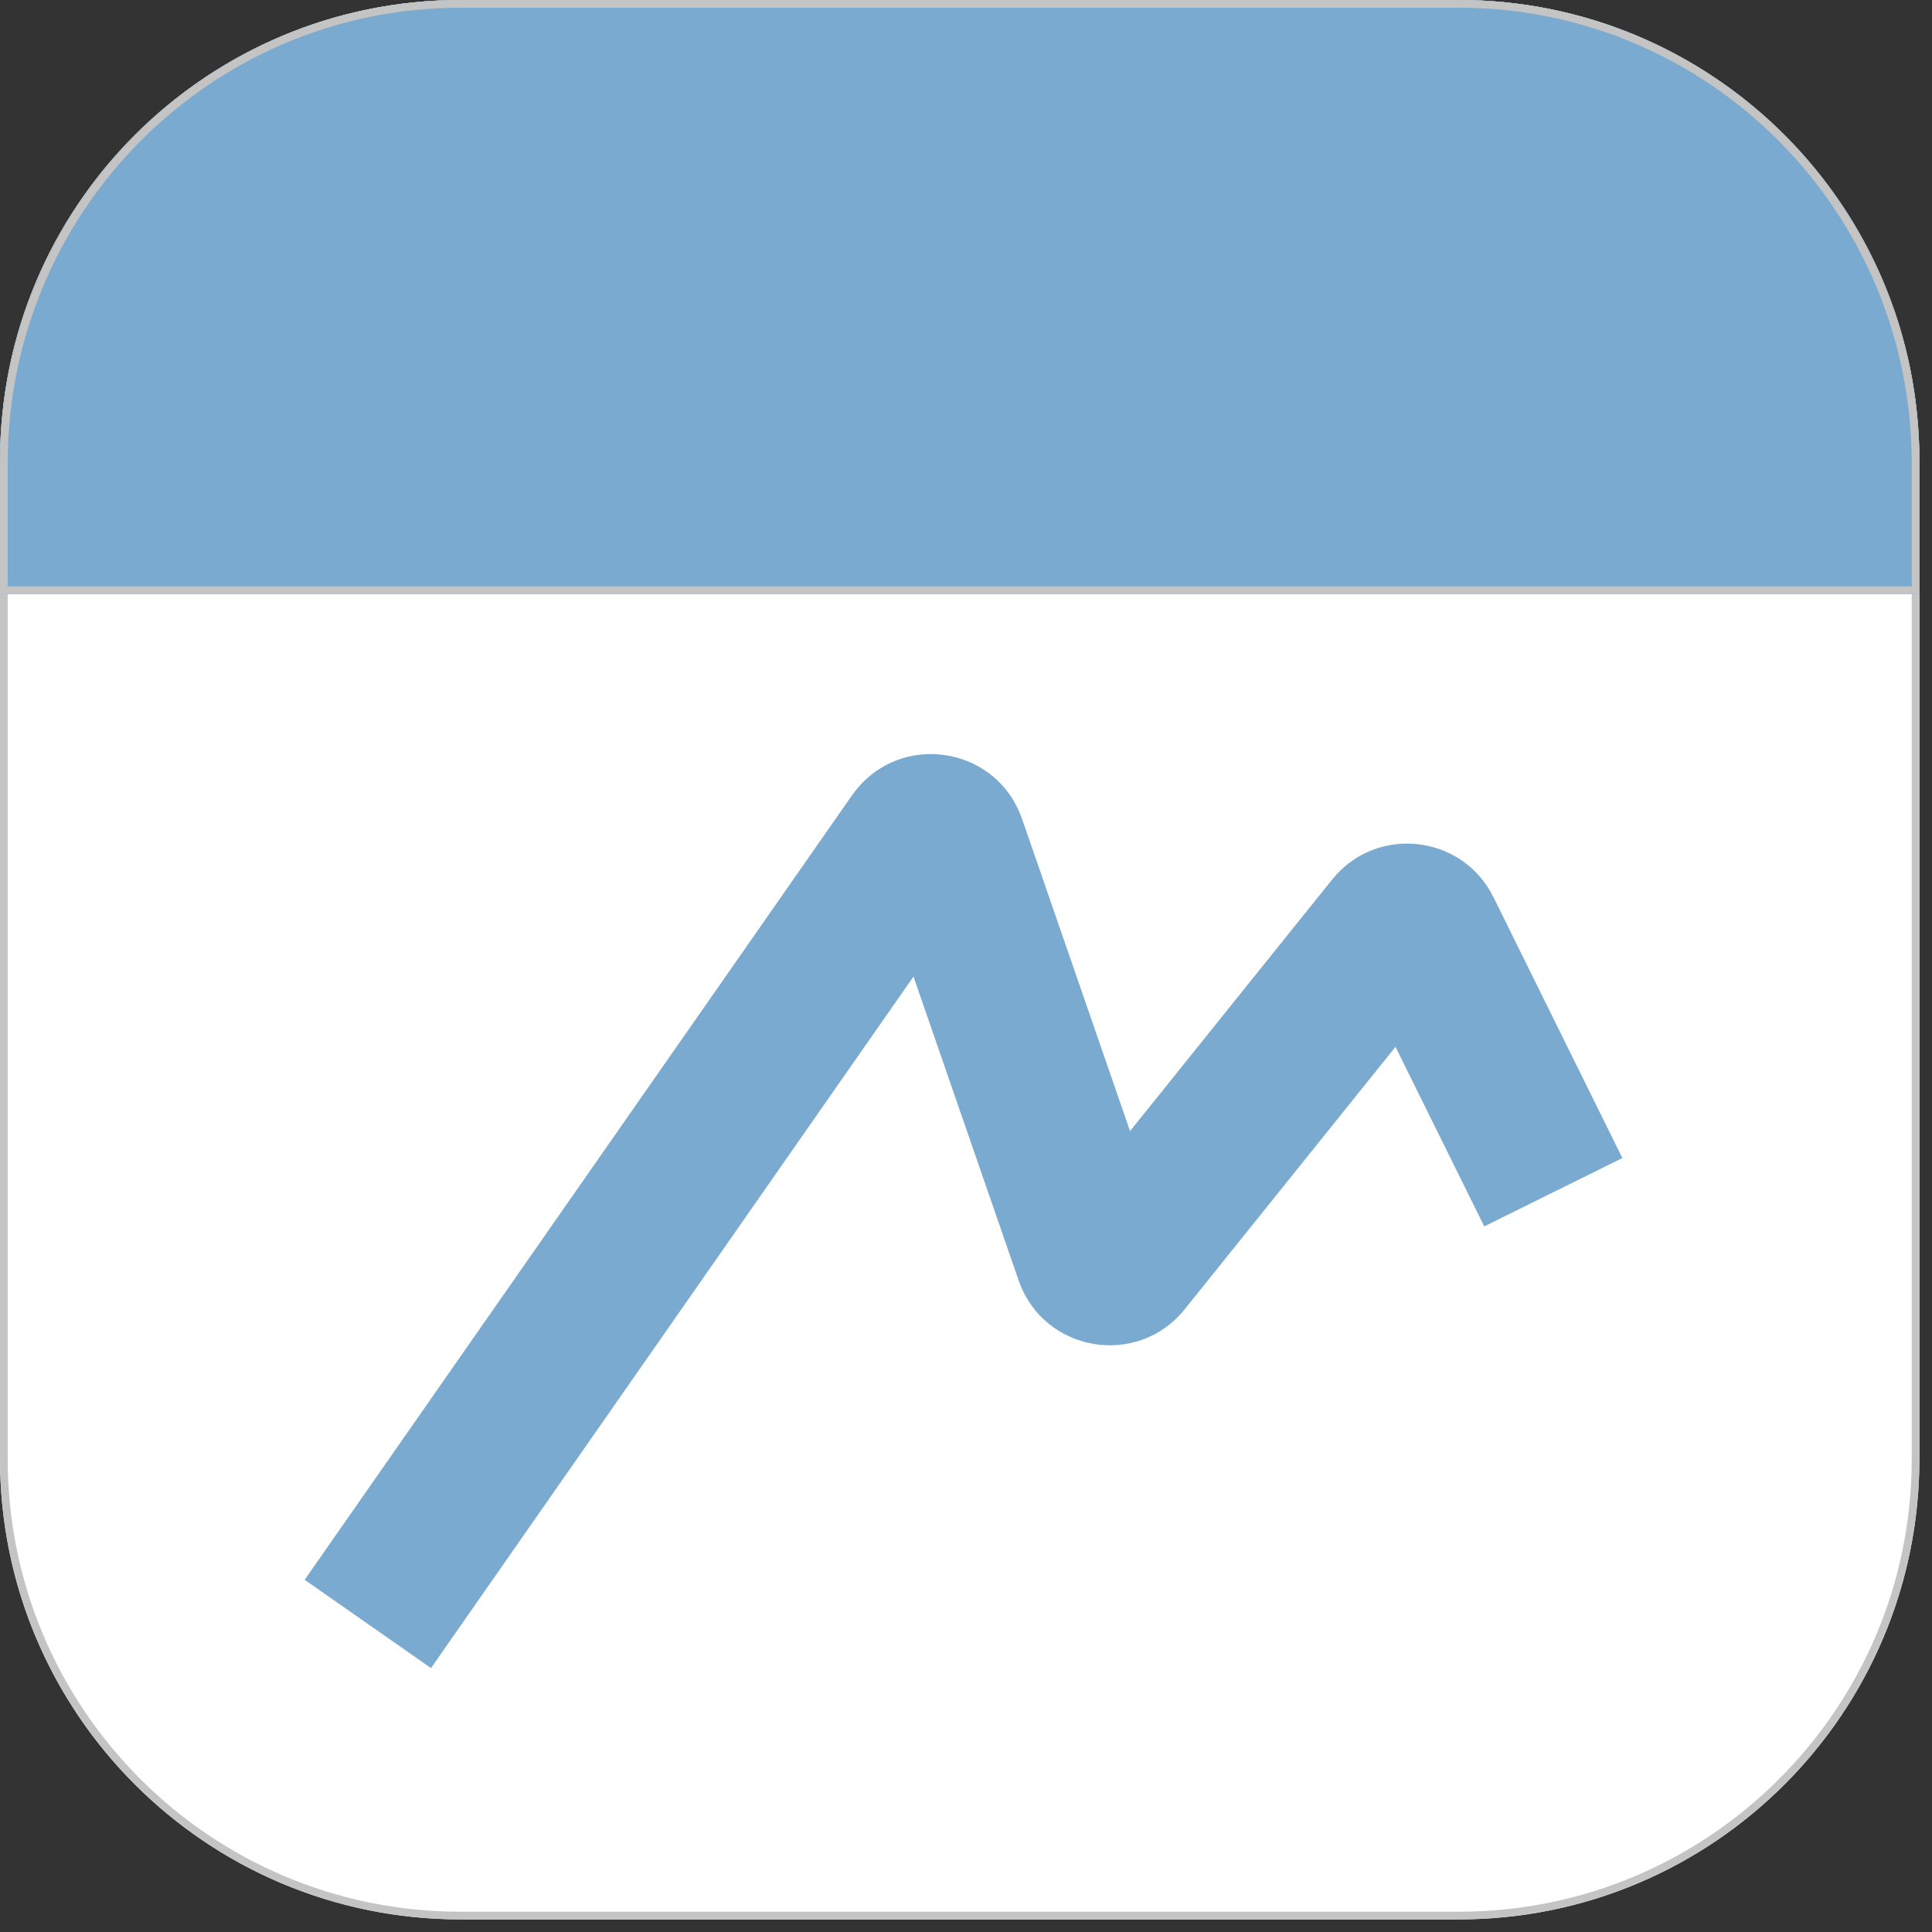 <svg width="89" height="89" viewBox="0 0 89 89" fill="none" xmlns="http://www.w3.org/2000/svg">
<rect x="0" y="0" width="89" height="89" fill="#333333" stroke="none"/>
<path d="M0 21.221C0 9.501 9.501 0 21.221 0H67.199C78.919 0 88.42 9.501 88.42 21.221V67.199C88.42 78.919 78.919 88.42 67.199 88.42H21.221C9.501 88.42 0 78.919 0 67.199V21.221Z" fill="white"/>
<path d="M67.199 88.066V88.42H21.221V88.066H67.199ZM88.066 67.199V21.221C88.066 9.696 78.724 0.354 67.199 0.354H21.221C9.696 0.354 0.354 9.696 0.354 21.221V67.199C0.354 78.724 9.696 88.066 21.221 88.066V88.42L20.673 88.413C9.388 88.127 0.293 79.032 0.007 67.747L0 67.199V21.221C4.48619e-07 9.684 9.206 0.297 20.673 0.007L21.221 0H67.199L67.747 0.007C79.214 0.297 88.42 9.684 88.42 21.221V67.199L88.413 67.747C88.127 79.032 79.032 88.127 67.747 88.413L67.199 88.42V88.066C78.724 88.066 88.066 78.724 88.066 67.199Z" fill="#C4C4C4"/>
<path d="M0 21.347C0 9.557 9.501 0 21.221 0H67.199C78.919 0 88.42 9.557 88.42 21.347V27.368H0V21.347Z" fill="#7AAACF"/>
<path d="M88.066 21.347C88.066 9.754 78.724 0.356 67.199 0.356H21.221C9.696 0.356 0.354 9.754 0.354 21.347V27.012H88.066V21.347ZM88.42 27.368H0V21.347C7.72659e-07 9.741 9.206 0.299 20.673 0.007L21.221 0H67.199L67.747 0.007C79.214 0.299 88.42 9.741 88.42 21.347V27.368Z" fill="#C4C4C4"/>
<path d="M39.453 36.369C41.539 33.791 45.657 34.363 46.961 37.413L47.083 37.725L52.057 52.106L61.364 40.521L61.56 40.292C63.574 38.094 67.166 38.487 68.658 41.069L68.8 41.334L74.736 53.346L68.374 56.495L64.285 48.223L54.575 60.312C52.39 63.034 48.066 62.283 46.925 58.984L42.081 44.986L19.855 76.842L14.035 72.775L39.25 36.636L39.453 36.369Z" fill="#7AAACF"/>
</svg>
